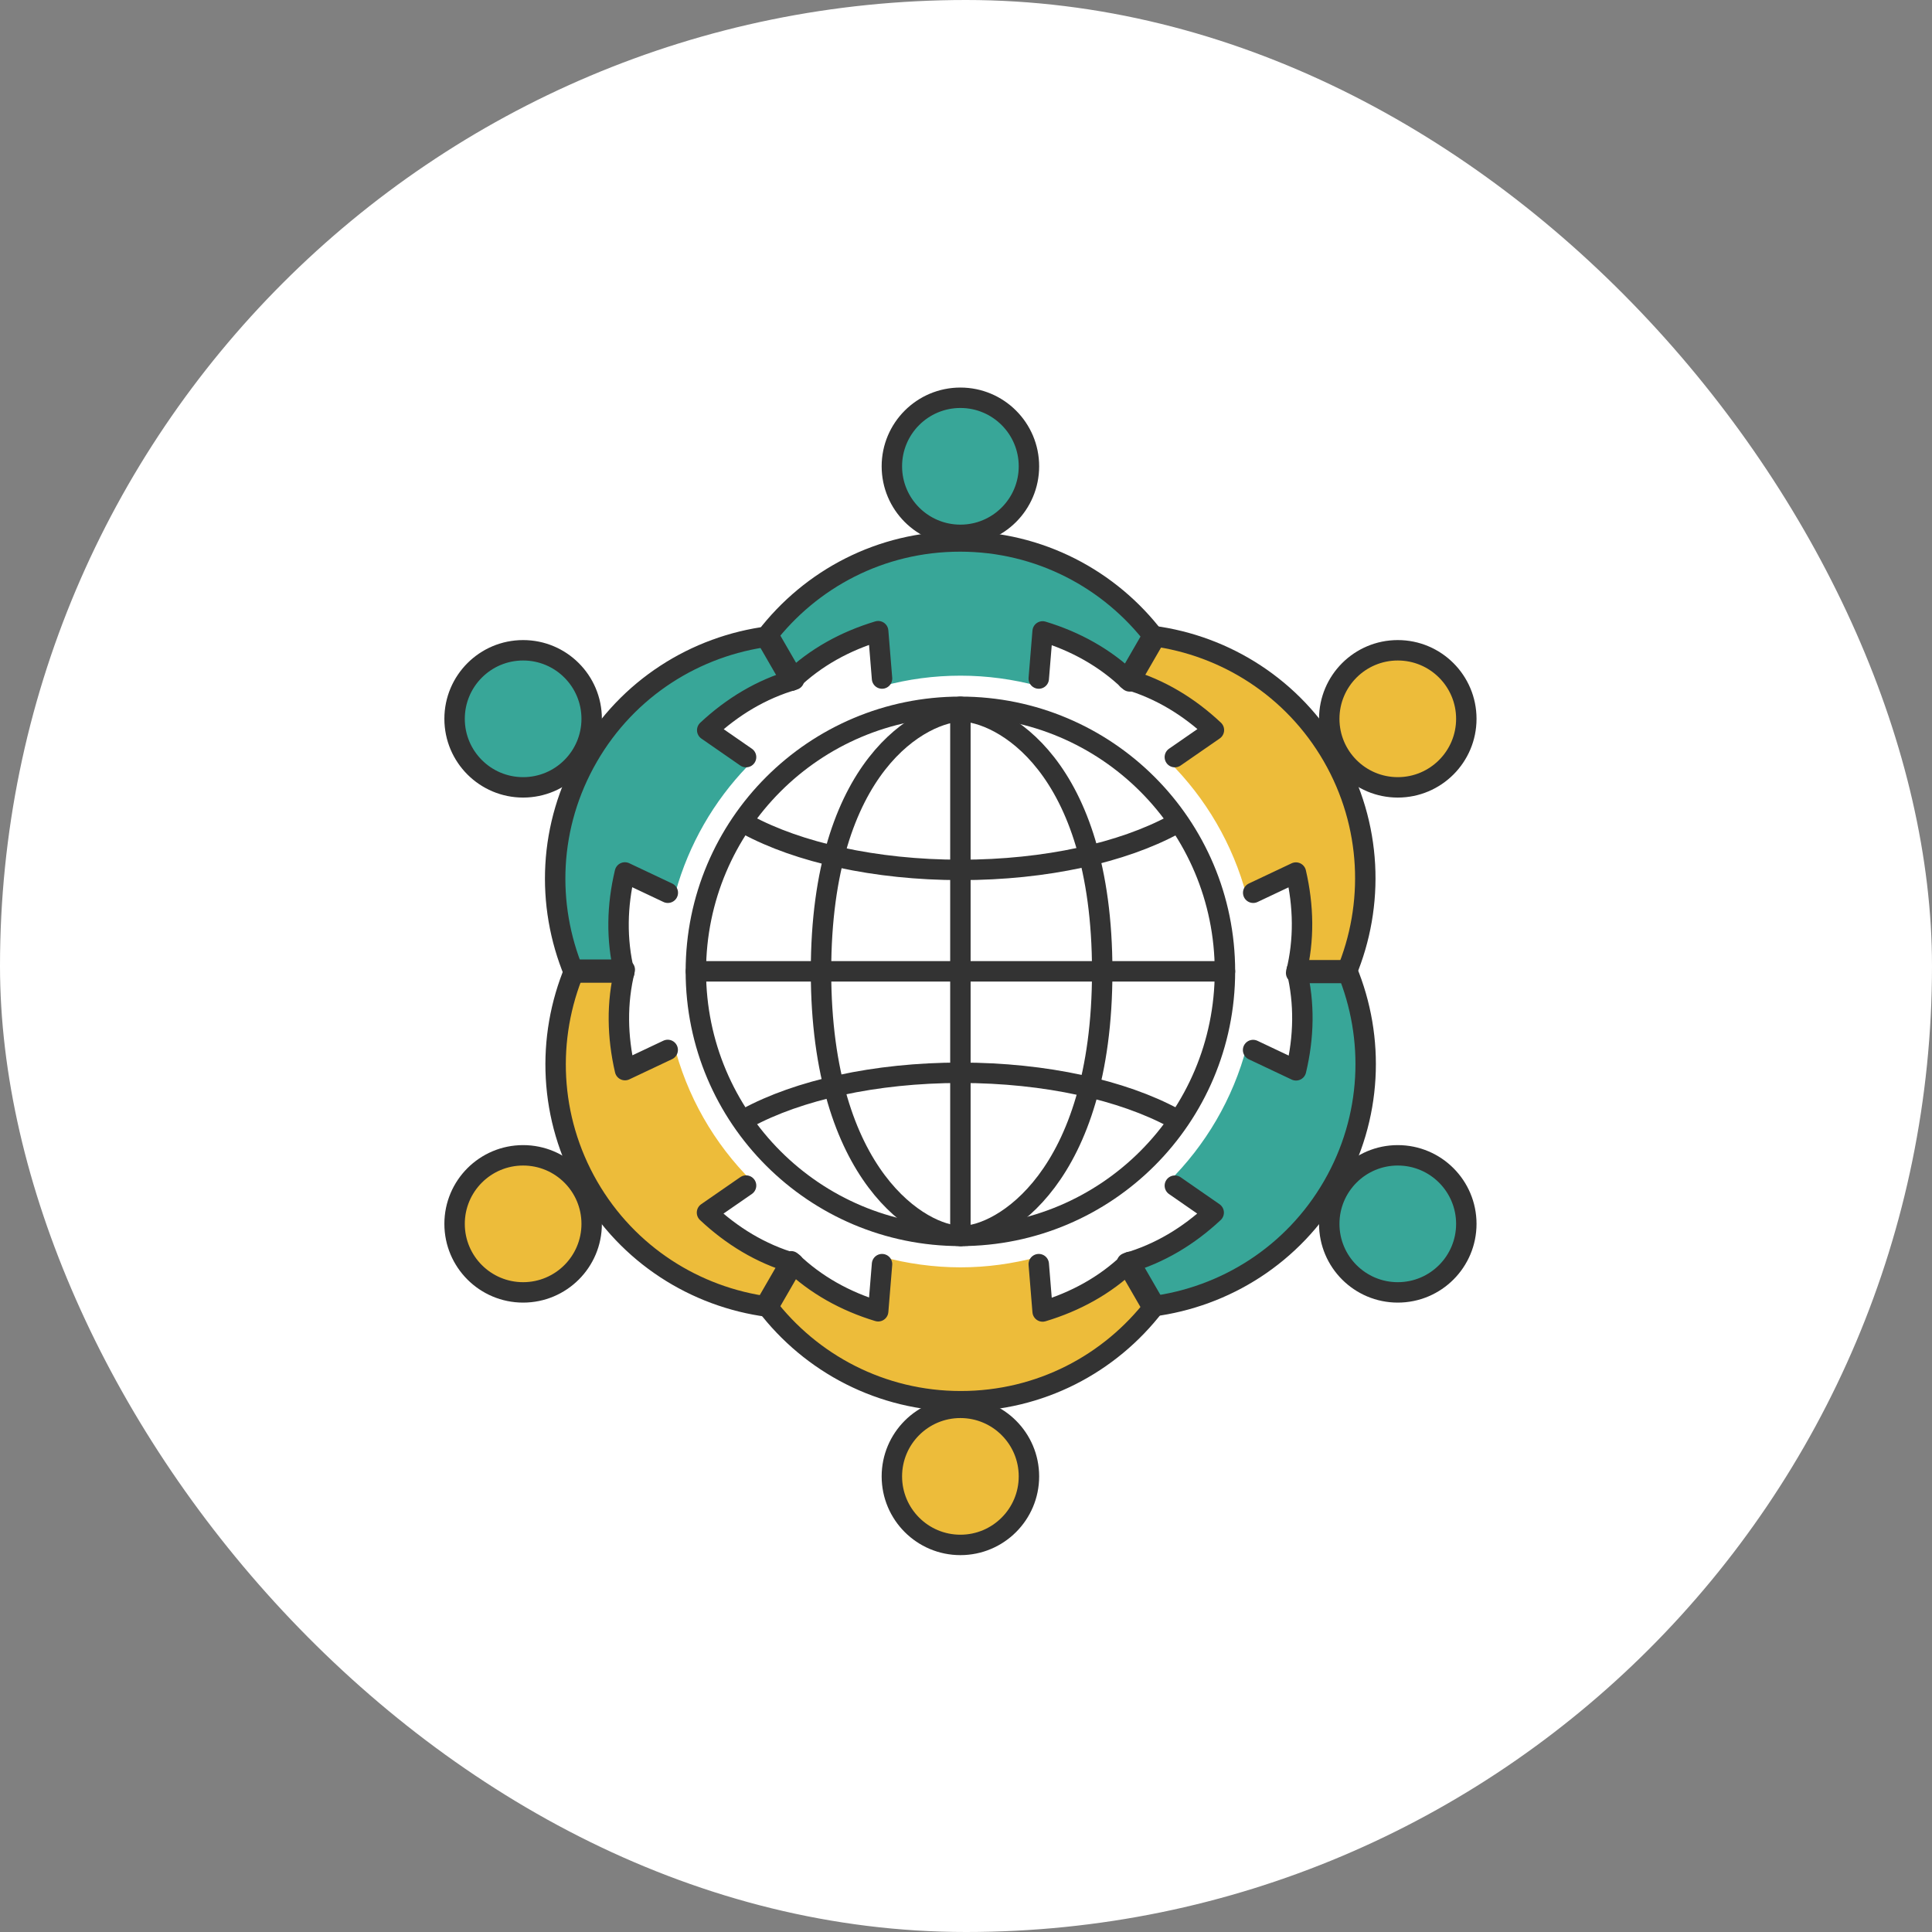 <svg width="170" height="170" viewBox="0 0 170 170" fill="none" xmlns="http://www.w3.org/2000/svg">
<rect x="0" y="0" width="170" height="170" fill="#808080" stroke="none"/>
<rect width="170" height="170" rx="85" fill="white"/>
<path d="M84.478 117.702C102.339 117.702 116.817 103.223 116.817 85.363C116.817 67.503 102.339 53.024 84.478 53.024C66.618 53.024 52.139 67.503 52.139 85.363C52.139 103.223 66.618 117.702 84.478 117.702Z" fill="white"/>
<path d="M59.335 78.692L59.442 78.497C60.617 74.282 62.812 70.505 65.754 67.446L65.968 67.077L62.219 64.251C64.424 62.192 66.968 60.648 69.862 59.812L67.658 55.996C61.219 56.822 55.227 60.531 51.731 66.581C48.255 72.602 48.022 79.614 50.488 85.577H54.917C54.208 82.663 54.276 79.692 54.975 76.769L59.335 78.692Z" fill="#38A698"/>
<path d="M66.162 103.931C62.841 100.629 60.413 96.434 59.258 91.734L54.994 93.919C54.315 90.976 54.247 88.005 54.975 85.082H50.566C48.06 91.064 48.284 98.114 51.77 104.164C55.247 110.185 61.2 113.895 67.6 114.74L69.814 110.904C66.93 110.059 64.405 108.515 62.21 106.456L66.162 103.922V103.931Z" fill="#EDBC3A"/>
<path d="M91.742 115.4L91.266 110.622C89.11 111.195 86.848 111.516 84.517 111.516C82.186 111.516 79.787 111.186 77.573 110.574L77.272 115.391C74.388 114.517 71.776 113.079 69.61 110.991L67.406 114.808C71.339 119.975 77.544 123.306 84.536 123.306C91.529 123.306 97.676 120.004 101.609 114.886L99.395 111.05C97.229 113.128 94.617 114.546 91.742 115.41V115.4Z" fill="#EDBC3A"/>
<path d="M118.225 85.285H113.797C114.506 88.199 114.438 91.171 113.739 94.094L109.699 92.103C108.495 96.696 106.067 100.785 102.794 104.019L106.494 106.612C104.289 108.67 101.745 110.215 98.851 111.05L101.056 114.866C107.494 114.041 113.486 110.331 116.982 104.281C120.459 98.26 120.692 91.248 118.225 85.285Z" fill="#38A698"/>
<path d="M117.254 66.533C113.777 60.512 107.824 56.802 101.424 55.957L99.21 59.793C102.094 60.638 104.619 62.182 106.814 64.241L102.871 67.028C106.096 70.233 108.485 74.282 109.689 78.818L114.03 76.788C114.71 79.731 114.778 82.702 114.049 85.625H118.458C120.964 79.643 120.74 72.593 117.254 66.543V66.533Z" fill="#EDBC3A"/>
<path d="M77.272 55.539L77.738 60.347C79.904 59.764 82.167 59.453 84.517 59.453C86.867 59.453 89.159 59.774 91.334 60.356L91.742 55.559C94.626 56.433 97.239 57.87 99.404 59.958L101.609 56.142C97.676 50.975 91.47 47.644 84.478 47.644C77.486 47.644 71.339 50.946 67.406 56.064L69.62 59.9C71.785 57.822 74.398 56.404 77.272 55.539Z" fill="#38A698"/>
<path d="M84.507 47.062C87.838 47.062 90.538 44.361 90.538 41.031C90.538 37.7 87.838 35 84.507 35C81.177 35 78.477 37.7 78.477 41.031C78.477 44.361 81.177 47.062 84.507 47.062Z" fill="#38A698"/>
<path d="M84.507 135.94C87.838 135.94 90.538 133.24 90.538 129.909C90.538 126.579 87.838 123.878 84.507 123.878C81.177 123.878 78.477 126.579 78.477 129.909C78.477 133.24 81.177 135.94 84.507 135.94Z" fill="#EDBC3A"/>
<path d="M46.031 69.281C49.361 69.281 52.062 66.581 52.062 63.25C52.062 59.92 49.361 57.22 46.031 57.22C42.7 57.22 40 59.92 40 63.25C40 66.581 42.7 69.281 46.031 69.281Z" fill="#38A698"/>
<path d="M122.993 113.72C126.324 113.72 129.024 111.02 129.024 107.69C129.024 104.359 126.324 101.659 122.993 101.659C119.663 101.659 116.963 104.359 116.963 107.69C116.963 111.02 119.663 113.72 122.993 113.72Z" fill="#38A698"/>
<path d="M46.031 113.72C49.361 113.72 52.062 111.02 52.062 107.69C52.062 104.359 49.361 101.659 46.031 101.659C42.7 101.659 40 104.359 40 107.69C40 111.02 42.7 113.72 46.031 113.72Z" fill="#EDBC3A"/>
<path d="M122.993 69.281C126.324 69.281 129.024 66.581 129.024 63.25C129.024 59.92 126.324 57.22 122.993 57.22C119.663 57.22 116.963 59.92 116.963 63.25C116.963 66.581 119.663 69.281 122.993 69.281Z" fill="#EDBC3A"/>
<path d="M84.507 47.062C87.838 47.062 90.538 44.361 90.538 41.031C90.538 37.7 87.838 35 84.507 35C81.177 35 78.477 37.7 78.477 41.031C78.477 44.361 81.177 47.062 84.507 47.062Z" stroke="#333333" stroke-width="1.797" stroke-linecap="round" stroke-linejoin="round"/>
<path d="M91.402 59.706L91.742 55.559C94.626 56.433 97.239 57.87 99.404 59.958L101.609 56.142C97.676 50.975 91.47 47.644 84.478 47.644C77.486 47.644 71.339 50.946 67.406 56.064L69.62 59.9C71.785 57.822 74.398 56.404 77.272 55.539L77.612 59.706" stroke="#333333" stroke-width="1.797" stroke-linecap="round" stroke-linejoin="round"/>
<path d="M84.507 135.94C87.838 135.94 90.538 133.24 90.538 129.909C90.538 126.579 87.838 123.878 84.507 123.878C81.177 123.878 78.477 126.579 78.477 129.909C78.477 133.24 81.177 135.94 84.507 135.94Z" stroke="#333333" stroke-width="1.797" stroke-linecap="round" stroke-linejoin="round"/>
<path d="M77.612 111.234L77.272 115.381C74.388 114.507 71.776 113.07 69.61 110.982L67.406 114.798C71.339 119.965 77.544 123.296 84.536 123.296C91.529 123.296 97.676 119.994 101.609 114.876L99.395 111.04C97.229 113.118 94.617 114.536 91.742 115.4L91.402 111.234" stroke="#333333" stroke-width="1.797" stroke-linecap="round" stroke-linejoin="round"/>
<path d="M46.031 69.281C49.361 69.281 52.062 66.581 52.062 63.25C52.062 59.92 49.361 57.22 46.031 57.22C42.7 57.22 40 59.92 40 63.25C40 66.581 42.7 69.281 46.031 69.281Z" stroke="#333333" stroke-width="1.797" stroke-linecap="round" stroke-linejoin="round"/>
<path d="M65.648 66.62L62.229 64.251C64.434 62.192 66.978 60.648 69.872 59.812L67.668 55.996C61.229 56.822 55.237 60.531 51.741 66.581C48.245 72.632 48.031 79.614 50.498 85.577H54.926C54.218 82.663 54.285 79.692 54.985 76.769L58.763 78.555" stroke="#333333" stroke-width="1.797" stroke-linecap="round" stroke-linejoin="round"/>
<path d="M122.993 113.72C126.324 113.72 129.024 111.02 129.024 107.69C129.024 104.359 126.324 101.659 122.993 101.659C119.663 101.659 116.963 104.359 116.963 107.69C116.963 111.02 119.663 113.72 122.993 113.72Z" stroke="#333333" stroke-width="1.797" stroke-linecap="round" stroke-linejoin="round"/>
<path d="M103.377 104.329L106.795 106.699C104.59 108.758 102.046 110.302 99.152 111.137L101.357 114.954C107.795 114.128 113.787 110.419 117.283 104.368C120.76 98.347 120.993 91.336 118.526 85.373H114.098C114.807 88.286 114.739 91.258 114.04 94.181L110.262 92.394" stroke="#333333" stroke-width="1.797" stroke-linecap="round" stroke-linejoin="round"/>
<path d="M46.031 113.72C49.361 113.72 52.062 111.02 52.062 107.69C52.062 104.359 49.361 101.659 46.031 101.659C42.7 101.659 40 104.359 40 107.69C40 111.02 42.7 113.72 46.031 113.72Z" stroke="#333333" stroke-width="1.797" stroke-linecap="round" stroke-linejoin="round"/>
<path d="M58.753 92.385L54.994 94.162C54.315 91.219 54.247 88.247 54.975 85.324H50.566C48.06 91.306 48.284 98.357 51.77 104.407C55.247 110.428 61.2 114.138 67.6 114.983L69.814 111.147C66.93 110.302 64.405 108.758 62.21 106.699L65.648 104.32" stroke="#333333" stroke-width="1.797" stroke-linecap="round" stroke-linejoin="round"/>
<path d="M122.993 69.281C126.324 69.281 129.024 66.581 129.024 63.25C129.024 59.92 126.324 57.22 122.993 57.22C119.663 57.22 116.963 59.92 116.963 63.25C116.963 66.581 119.663 69.281 122.993 69.281Z" stroke="#333333" stroke-width="1.797" stroke-linecap="round" stroke-linejoin="round"/>
<path d="M110.271 78.555L114.03 76.778C114.71 79.721 114.778 82.693 114.049 85.616H118.458C120.964 79.633 120.74 72.583 117.254 66.533C113.777 60.512 107.824 56.802 101.424 55.957L99.21 59.793C102.094 60.638 104.619 62.182 106.814 64.241L103.376 66.62" stroke="#333333" stroke-width="1.797" stroke-linecap="round" stroke-linejoin="round"/>
<path d="M84.507 108.748C97.363 108.748 107.785 98.326 107.785 85.47C107.785 72.614 97.363 62.192 84.507 62.192C71.651 62.192 61.229 72.614 61.229 85.47C61.229 98.326 71.651 108.748 84.507 108.748Z" stroke="#333333" stroke-width="1.797" stroke-linecap="round" stroke-linejoin="round"/>
<path d="M84.507 108.748C81.215 108.748 72.242 103.718 72.242 85.47C72.242 67.222 81.225 62.59 84.721 62.59" stroke="#333333" stroke-width="1.797" stroke-linecap="round" stroke-linejoin="round"/>
<path d="M84.721 108.748C88.013 108.748 96.986 103.718 96.986 85.47C96.986 67.222 88.003 62.59 84.507 62.59" stroke="#333333" stroke-width="1.797" stroke-linecap="round" stroke-linejoin="round"/>
<path d="M84.507 62.192V108.748" stroke="#333333" stroke-width="1.797" stroke-linecap="round" stroke-linejoin="round"/>
<path d="M61.239 85.47H107.785" stroke="#333333" stroke-width="1.797" stroke-linecap="round" stroke-linejoin="round"/>
<path d="M65.735 72.564C70.222 74.991 76.971 76.545 84.517 76.545C92.063 76.545 98.802 75.001 103.299 72.564" stroke="#333333" stroke-width="1.797" stroke-linecap="round" stroke-linejoin="round"/>
<path d="M103.289 98.376C98.802 95.949 92.053 94.395 84.507 94.395C76.961 94.395 70.222 95.939 65.725 98.376" stroke="#333333" stroke-width="1.797" stroke-linecap="round" stroke-linejoin="round"/>
</svg>
